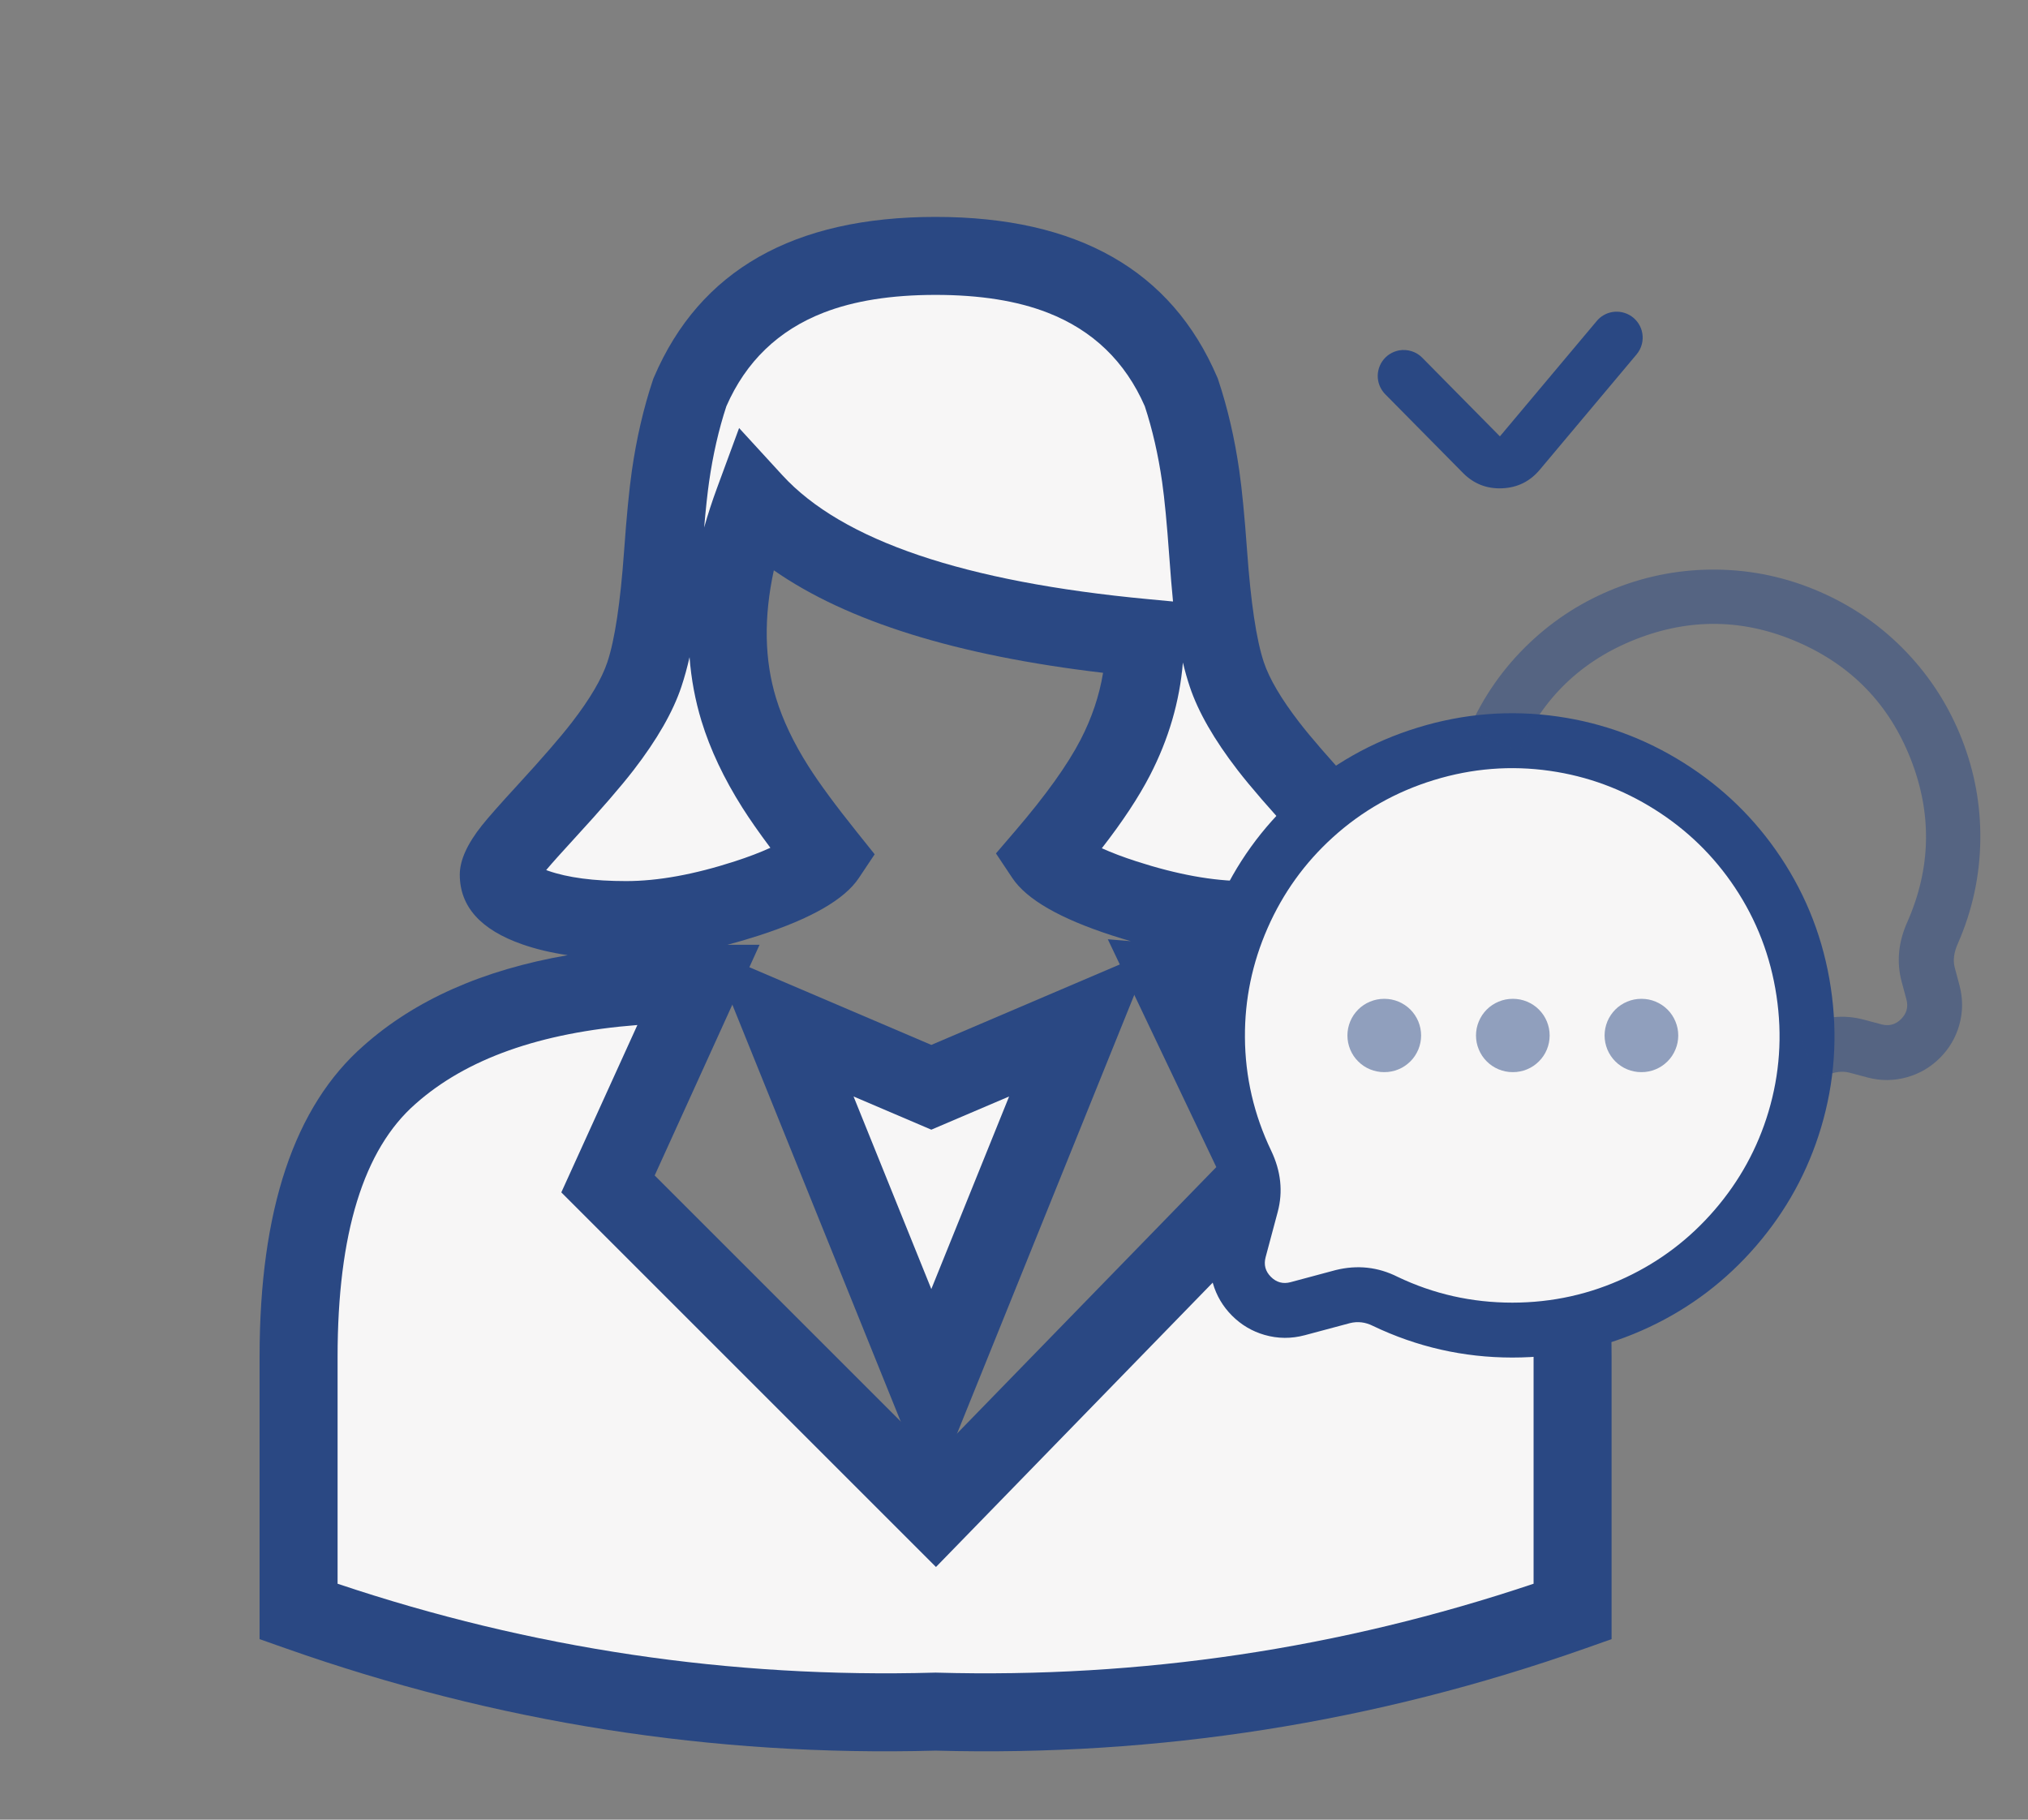 <svg xmlns="http://www.w3.org/2000/svg" xmlns:xlink="http://www.w3.org/1999/xlink" fill="none" version="1.1" width="78" height="70" viewBox="0 0 78 70"><rect x="0" y="0" width="78" height="70" fill="#808080" stroke="none"/><defs><clipPath id="master_svg0_1293_8014"><rect x="0" y="0" width="70" height="70" rx="0"/></clipPath><clipPath id="master_svg1_1293_8009"><rect x="44" y="20" width="34" height="34" rx="0"/></clipPath></defs><g><g clip-path="url(#master_svg0_1293_8014)"><g><path d="M56.984,41.344C53.834,38.544,49.284,38.194,45.084,37.844L48.584,45.194L35.984,58.144L23.384,45.544L26.884,37.844C22.684,37.844,18.134,38.544,14.984,41.344C12.184,43.794,11.484,47.994,11.484,52.194L11.484,61.994Q23.384,66.194,35.984,65.844Q48.584,66.194,60.484,61.994L60.484,52.194C60.484,48.344,59.784,44.144,56.984,41.344ZM24.084,35.394C26.884,35.394,31.084,33.994,31.784,32.944C28.984,29.444,26.534,25.944,28.984,19.294Q32.834,23.494,44.034,24.544C44.034,28.044,42.284,30.494,40.184,32.944C40.884,33.994,45.084,35.394,47.884,35.394C50.684,35.394,52.784,34.694,52.784,33.644C52.784,32.594,48.234,29.094,47.184,25.944C46.134,22.794,46.834,19.294,45.434,15.094C43.334,10.194,38.434,9.844,35.984,9.844C33.534,9.844,28.634,10.194,26.534,15.094C25.134,19.294,25.834,22.794,24.784,25.944C23.734,29.094,19.184,32.594,19.184,33.644C19.184,34.694,21.284,35.394,24.084,35.394Z" fill="#F7F6F6" fill-opacity="1"/><path d="M18.537,31.751Q17.684,32.823,17.684,33.644Q17.684,35.487,20.089,36.328Q20.872,36.602,21.835,36.744Q16.95,37.589,13.988,40.223Q9.984,43.726,9.984,52.194L9.984,63.055L10.985,63.408Q23.128,67.694,35.984,67.344Q48.841,67.694,60.984,63.408L61.984,63.055L61.984,52.194Q61.984,44.222,58.045,40.283L58.014,40.252L57.981,40.223Q55.629,38.132,51.844,37.232Q50.909,37.01,49.551,36.815Q50.866,36.683,51.88,36.328Q54.284,35.487,54.284,33.644Q54.284,32.823,53.432,31.751Q53.072,31.299,52.08,30.219Q50.631,28.643,49.974,27.79Q48.929,26.435,48.607,25.469Q48.18,24.186,47.965,21.189Q47.821,19.197,47.666,18.113Q47.399,16.243,46.857,14.619L46.838,14.56L46.813,14.503Q44.173,8.344,35.984,8.344Q27.795,8.344,25.156,14.503L25.131,14.56L25.111,14.619Q24.57,16.243,24.302,18.113Q24.147,19.197,24.004,21.189Q23.789,24.186,23.361,25.469Q23.039,26.435,21.995,27.79Q21.337,28.643,19.889,30.219Q18.897,31.299,18.537,31.751ZM43.49,36.206Q43.142,36.105,42.785,35.99Q39.76,35.011,38.936,33.776L38.306,32.83L39.045,31.968Q40.812,29.907,41.564,28.45Q42.21,27.198,42.426,25.882Q33.997,24.891,29.763,21.939Q29.174,24.651,29.85,26.861Q30.235,28.12,31.088,29.467Q31.712,30.452,32.956,32.007L33.641,32.863L33.032,33.776Q32.209,35.011,29.184,35.99Q28.569,36.189,27.978,36.344L29.214,36.344L25.18,45.218L35.97,56.008L46.781,44.896L42.608,36.132L43.49,36.206ZM21.007,33.47Q21.042,33.483,21.08,33.497Q22.214,33.894,24.084,33.894Q25.916,33.894,28.26,33.135Q29.039,32.883,29.63,32.613Q28.979,31.743,28.554,31.072Q27.485,29.383,26.981,27.739Q26.618,26.551,26.521,25.28Q26.385,25.884,26.207,26.418Q25.725,27.865,24.371,29.622Q23.634,30.577,22.098,32.249Q21.339,33.075,21.007,33.47ZM27.083,20.292Q27.293,19.545,27.577,18.775L28.427,16.466L30.09,18.28Q33.55,22.054,44.174,23.05L45.116,23.139Q45.046,22.433,44.972,21.404Q44.837,19.518,44.697,18.538Q44.472,16.971,44.031,15.628Q42.901,13.045,40.295,12.029Q38.54,11.344,35.984,11.344Q33.428,11.344,31.673,12.029Q29.068,13.045,27.937,15.628Q27.496,16.971,27.272,18.538Q27.177,19.205,27.083,20.292ZM45.496,25.487Q45.309,27.734,44.23,29.825Q43.579,31.086,42.378,32.631Q42.955,32.892,43.709,33.135Q46.053,33.894,47.884,33.894Q49.754,33.894,50.889,33.497Q50.927,33.484,50.962,33.47Q50.63,33.075,49.871,32.249Q48.335,30.577,47.598,29.622Q46.244,27.865,45.761,26.418Q45.614,25.977,45.496,25.487ZM55.955,42.436Q58.984,45.499,58.984,52.194L58.984,60.924Q47.818,64.672,36.026,64.344L35.984,64.343L35.943,64.344Q24.15,64.672,12.984,60.924L12.984,52.194Q12.984,45.087,15.981,42.465Q18.904,39.867,24.515,39.431L21.589,45.869L35.999,60.28L50.388,45.491L47.577,39.588Q49.861,39.844,51.15,40.151Q54.172,40.869,55.955,42.436Z" fill-rule="evenodd" fill="#2A4883" fill-opacity="1"/></g><g><path d="M35.82,41.827L30.078,39.375L35.82,53.594L41.563,39.375L35.82,41.827Z" fill="#F7F6F6" fill-opacity="1"/><path d="M35.82,57.599L44.313,36.57L35.82,40.196L27.328,36.57L35.82,57.599ZM38.812,42.18L35.82,49.588L32.829,42.18L35.82,43.457L38.812,42.18Z" fill-rule="evenodd" fill="#2A4883" fill-opacity="1"/></g><g transform="matrix(0.984,-0.177,0.177,0.984,-1.708,9.78)"><path d="M53.175,15.038Q53.09,14.913,53.045,14.768Q53,14.624,53,14.472Q53,14.374,53.019,14.277Q53.038,14.181,53.076,14.09Q53.114,13.999,53.169,13.917Q53.223,13.835,53.293,13.765Q53.363,13.696,53.444,13.641Q53.526,13.586,53.617,13.549Q53.708,13.511,53.805,13.492Q53.902,13.472,54,13.472Q54.122,13.472,54.24,13.502Q54.358,13.531,54.466,13.588Q54.574,13.644,54.665,13.725Q54.756,13.806,54.825,13.907L57.23,17.415L61.684,13.704L61.684,13.704Q61.818,13.592,61.983,13.532Q62.148,13.472,62.324,13.472Q62.422,13.472,62.519,13.492Q62.616,13.511,62.707,13.549Q62.797,13.586,62.879,13.641Q62.961,13.696,63.031,13.765Q63.101,13.835,63.155,13.917Q63.21,13.999,63.248,14.09Q63.285,14.181,63.305,14.277Q63.324,14.374,63.324,14.472Q63.324,14.582,63.3,14.69Q63.276,14.797,63.229,14.897Q63.183,14.996,63.116,15.083Q63.048,15.17,62.964,15.241L58.511,18.951Q57.832,19.517,56.956,19.396Q56.081,19.275,55.581,18.546L53.175,15.038L53.175,15.038Z" fill-rule="evenodd" fill="#2A4883" fill-opacity="1"/></g></g><g clip-path="url(#master_svg1_1293_8009)"><g><g><path d="M58.167,51.167C65.094,51.165,70.399,45.004,69.372,38.153C68.345,31.302,61.466,26.968,54.843,28.997C48.22,31.027,44.951,38.471,47.938,44.721C48.182,45.231,48.267,45.806,48.123,46.35L47.658,48.088C47.292,49.457,48.543,50.709,49.912,50.344L51.65,49.877C52.198,49.743,52.775,49.808,53.279,50.062C54.76,50.77,56.417,51.167,58.168,51.167L58.167,51.167Z" fill="#F7F6F6" fill-opacity="1"/><path d="M58.17,50.111Q60.476,50.109,62.535,49.14Q64.514,48.209,65.952,46.539Q67.389,44.869,68.017,42.774Q68.669,40.592,68.327,38.31Q67.985,36.027,66.721,34.133Q65.507,32.313,63.643,31.139Q61.779,29.964,59.613,29.654Q57.359,29.331,55.153,30.007Q52.946,30.683,51.26,32.214Q49.64,33.684,48.754,35.701Q47.868,37.718,47.882,39.906Q47.896,42.183,48.891,44.265Q49.455,45.446,49.143,46.621L48.678,48.361Q48.561,48.799,48.881,49.119Q49.202,49.44,49.639,49.323L51.376,48.857Q52.625,48.55,53.754,49.118Q55.828,50.11,58.166,50.111L58.17,50.111L58.17,50.111ZM58.167,52.223L58.168,52.223Q60.947,52.222,63.434,51.051Q65.821,49.928,67.552,47.917Q69.284,45.906,70.04,43.379Q70.828,40.745,70.416,37.997Q70.004,35.248,68.478,32.961Q67.014,30.766,64.769,29.352Q62.524,27.937,59.913,27.563Q57.191,27.173,54.534,27.988Q51.876,28.802,49.84,30.649Q47.887,32.422,46.82,34.852Q45.753,37.281,45.769,39.919Q45.787,42.668,46.985,45.176Q47.214,45.655,47.102,46.079L46.638,47.815Q46.429,48.596,46.648,49.36Q46.854,50.079,47.387,50.613Q47.921,51.146,48.639,51.353Q49.403,51.572,50.184,51.364L51.924,50.898Q52.372,50.788,52.804,51.005Q55.348,52.222,58.165,52.223L58.167,52.223Z" fill-rule="evenodd" fill="#2A4883" fill-opacity="1"/></g><g style="opacity:0.5;"><path d="M58.829,24.732Q57.326,26.158,56.49,28.072L58.426,28.917Q59.777,25.822,62.922,24.588Q66.066,23.355,69.161,24.707Q72.256,26.058,73.49,29.202Q74.723,32.346,73.371,35.441Q72.834,36.62,73.142,37.77L73.324,38.446Q73.44,38.882,73.119,39.202Q72.799,39.522,72.361,39.405L71.686,39.225Q70.534,38.917,69.342,39.46Q69.216,39.518,69.091,39.571L69.909,41.518Q70.066,41.452,70.219,41.382Q70.721,41.153,71.142,41.266L71.815,41.446Q72.596,41.655,73.36,41.435Q74.079,41.229,74.613,40.696Q75.146,40.163,75.353,39.444Q75.572,38.68,75.363,37.897L75.183,37.224Q75.071,36.806,75.307,36.286Q76.143,34.373,76.166,32.301Q76.189,30.301,75.456,28.431Q74.722,26.561,73.346,25.109Q71.92,23.606,70.006,22.771Q68.093,21.935,66.021,21.912Q64.02,21.889,62.15,22.622Q60.28,23.355,58.829,24.732Z" fill-rule="evenodd" fill="#2A4883" fill-opacity="1"/></g><g style="opacity:0.5;"><path d="M53.241,41.243L53.234,41.243Q53.165,41.243,53.096,41.237Q53.027,41.23,52.959,41.216Q52.891,41.203,52.825,41.183Q52.758,41.162,52.694,41.136Q52.63,41.109,52.569,41.077Q52.508,41.044,52.45,41.006Q52.393,40.967,52.339,40.923Q52.286,40.879,52.237,40.83Q52.188,40.781,52.144,40.728Q52.1,40.674,52.061,40.617Q52.023,40.559,51.99,40.498Q51.958,40.437,51.931,40.373Q51.905,40.309,51.885,40.243Q51.864,40.176,51.851,40.108Q51.837,40.04,51.831,39.972Q51.824,39.903,51.824,39.833Q51.824,39.764,51.831,39.695Q51.837,39.626,51.851,39.558Q51.864,39.49,51.885,39.424Q51.905,39.358,51.931,39.294Q51.958,39.23,51.99,39.169Q52.023,39.108,52.061,39.05Q52.1,38.992,52.144,38.939Q52.188,38.885,52.237,38.836Q52.286,38.787,52.339,38.743Q52.393,38.699,52.45,38.661Q52.508,38.622,52.569,38.59Q52.63,38.557,52.694,38.531Q52.758,38.504,52.825,38.484Q52.891,38.464,52.959,38.45Q53.027,38.437,53.096,38.43Q53.165,38.423,53.234,38.423L53.241,38.423L53.248,38.423Q53.317,38.423,53.386,38.43Q53.455,38.437,53.523,38.45Q53.591,38.464,53.657,38.484Q53.724,38.504,53.788,38.531Q53.852,38.557,53.913,38.59Q53.974,38.622,54.031,38.661Q54.089,38.699,54.142,38.743Q54.196,38.787,54.245,38.836Q54.294,38.885,54.338,38.939Q54.382,38.992,54.42,39.05Q54.459,39.108,54.491,39.169Q54.524,39.23,54.551,39.294Q54.577,39.358,54.597,39.424Q54.617,39.49,54.631,39.558Q54.644,39.626,54.651,39.695Q54.658,39.764,54.658,39.833Q54.658,39.903,54.651,39.972Q54.644,40.04,54.631,40.108Q54.617,40.176,54.597,40.243Q54.577,40.309,54.551,40.373Q54.524,40.437,54.491,40.498Q54.459,40.559,54.42,40.617Q54.382,40.674,54.338,40.728Q54.294,40.781,54.245,40.83Q54.196,40.879,54.142,40.923Q54.089,40.967,54.031,41.006Q53.974,41.044,53.913,41.077Q53.852,41.109,53.788,41.136Q53.724,41.162,53.657,41.183Q53.591,41.203,53.523,41.216Q53.455,41.23,53.386,41.237Q53.317,41.243,53.248,41.243L53.241,41.243ZM58.186,41.243L58.179,41.243Q58.11,41.243,58.041,41.237Q57.972,41.23,57.904,41.216Q57.836,41.203,57.77,41.183Q57.704,41.162,57.64,41.136Q57.576,41.109,57.515,41.077Q57.454,41.044,57.396,41.006Q57.338,40.967,57.285,40.923Q57.231,40.879,57.182,40.83Q57.133,40.781,57.089,40.728Q57.046,40.674,57.007,40.617Q56.969,40.559,56.936,40.498Q56.903,40.437,56.877,40.373Q56.85,40.309,56.83,40.243Q56.81,40.176,56.796,40.108Q56.783,40.04,56.776,39.972Q56.769,39.903,56.769,39.833Q56.769,39.764,56.776,39.695Q56.783,39.626,56.796,39.558Q56.81,39.49,56.83,39.424Q56.85,39.358,56.877,39.294Q56.903,39.23,56.936,39.169Q56.969,39.108,57.007,39.05Q57.046,38.992,57.089,38.939Q57.133,38.885,57.182,38.836Q57.231,38.787,57.285,38.743Q57.338,38.699,57.396,38.661Q57.454,38.622,57.515,38.59Q57.576,38.557,57.64,38.531Q57.704,38.504,57.77,38.484Q57.836,38.464,57.904,38.45Q57.972,38.437,58.041,38.43Q58.11,38.423,58.179,38.423L58.186,38.423L58.192,38.423Q58.261,38.423,58.33,38.43Q58.399,38.437,58.467,38.45Q58.535,38.464,58.601,38.484Q58.668,38.504,58.732,38.531Q58.796,38.557,58.857,38.59Q58.918,38.622,58.976,38.661Q59.033,38.699,59.087,38.743Q59.14,38.787,59.189,38.836Q59.238,38.885,59.282,38.939Q59.326,38.992,59.365,39.05Q59.403,39.108,59.436,39.169Q59.468,39.23,59.495,39.294Q59.521,39.358,59.541,39.424Q59.562,39.49,59.575,39.558Q59.589,39.626,59.595,39.695Q59.602,39.764,59.602,39.833Q59.602,39.903,59.595,39.972Q59.589,40.04,59.575,40.108Q59.562,40.176,59.541,40.243Q59.521,40.309,59.495,40.373Q59.468,40.437,59.436,40.498Q59.403,40.559,59.365,40.617Q59.326,40.674,59.282,40.728Q59.238,40.781,59.189,40.83Q59.14,40.879,59.087,40.923Q59.033,40.967,58.976,41.006Q58.918,41.044,58.857,41.077Q58.796,41.109,58.732,41.136Q58.668,41.162,58.601,41.183Q58.535,41.203,58.467,41.216Q58.399,41.23,58.33,41.237Q58.261,41.243,58.192,41.243L58.186,41.243ZM63.131,41.243L63.125,41.243Q63.056,41.243,62.987,41.237Q62.918,41.23,62.85,41.216Q62.782,41.203,62.716,41.183Q62.649,41.162,62.585,41.136Q62.521,41.109,62.46,41.077Q62.399,41.044,62.342,41.006Q62.284,40.967,62.23,40.923Q62.177,40.879,62.128,40.83Q62.079,40.781,62.035,40.728Q61.991,40.674,61.953,40.617Q61.914,40.559,61.881,40.498Q61.849,40.437,61.822,40.373Q61.796,40.309,61.776,40.243Q61.756,40.176,61.742,40.108Q61.729,40.04,61.722,39.972Q61.715,39.903,61.715,39.833Q61.715,39.764,61.722,39.695Q61.729,39.626,61.742,39.558Q61.756,39.49,61.776,39.424Q61.796,39.358,61.822,39.294Q61.849,39.23,61.881,39.169Q61.914,39.108,61.953,39.05Q61.991,38.992,62.035,38.939Q62.079,38.885,62.128,38.836Q62.177,38.787,62.23,38.743Q62.284,38.699,62.342,38.661Q62.399,38.622,62.46,38.59Q62.521,38.557,62.585,38.531Q62.649,38.504,62.716,38.484Q62.782,38.464,62.85,38.45Q62.918,38.437,62.987,38.43Q63.056,38.423,63.125,38.423L63.131,38.423L63.138,38.423Q63.207,38.423,63.276,38.43Q63.345,38.437,63.413,38.45Q63.481,38.464,63.547,38.484Q63.613,38.504,63.677,38.531Q63.741,38.557,63.802,38.59Q63.864,38.622,63.921,38.661Q63.979,38.699,64.032,38.743Q64.086,38.787,64.135,38.836Q64.184,38.885,64.228,38.939Q64.272,38.992,64.31,39.05Q64.349,39.108,64.381,39.169Q64.414,39.23,64.44,39.294Q64.467,39.358,64.487,39.424Q64.507,39.49,64.521,39.558Q64.534,39.626,64.541,39.695Q64.548,39.764,64.548,39.833Q64.548,39.903,64.541,39.972Q64.534,40.04,64.521,40.108Q64.507,40.176,64.487,40.243Q64.467,40.309,64.44,40.373Q64.414,40.437,64.381,40.498Q64.349,40.559,64.31,40.617Q64.272,40.674,64.228,40.728Q64.184,40.781,64.135,40.83Q64.086,40.879,64.032,40.923Q63.979,40.967,63.921,41.006Q63.864,41.044,63.802,41.077Q63.741,41.109,63.677,41.136Q63.613,41.162,63.547,41.183Q63.481,41.203,63.413,41.216Q63.345,41.23,63.276,41.237Q63.207,41.243,63.138,41.243L63.131,41.243L63.131,41.243Z" fill-rule="evenodd" fill="#2A4883" fill-opacity="1"/></g></g></g></g></svg>